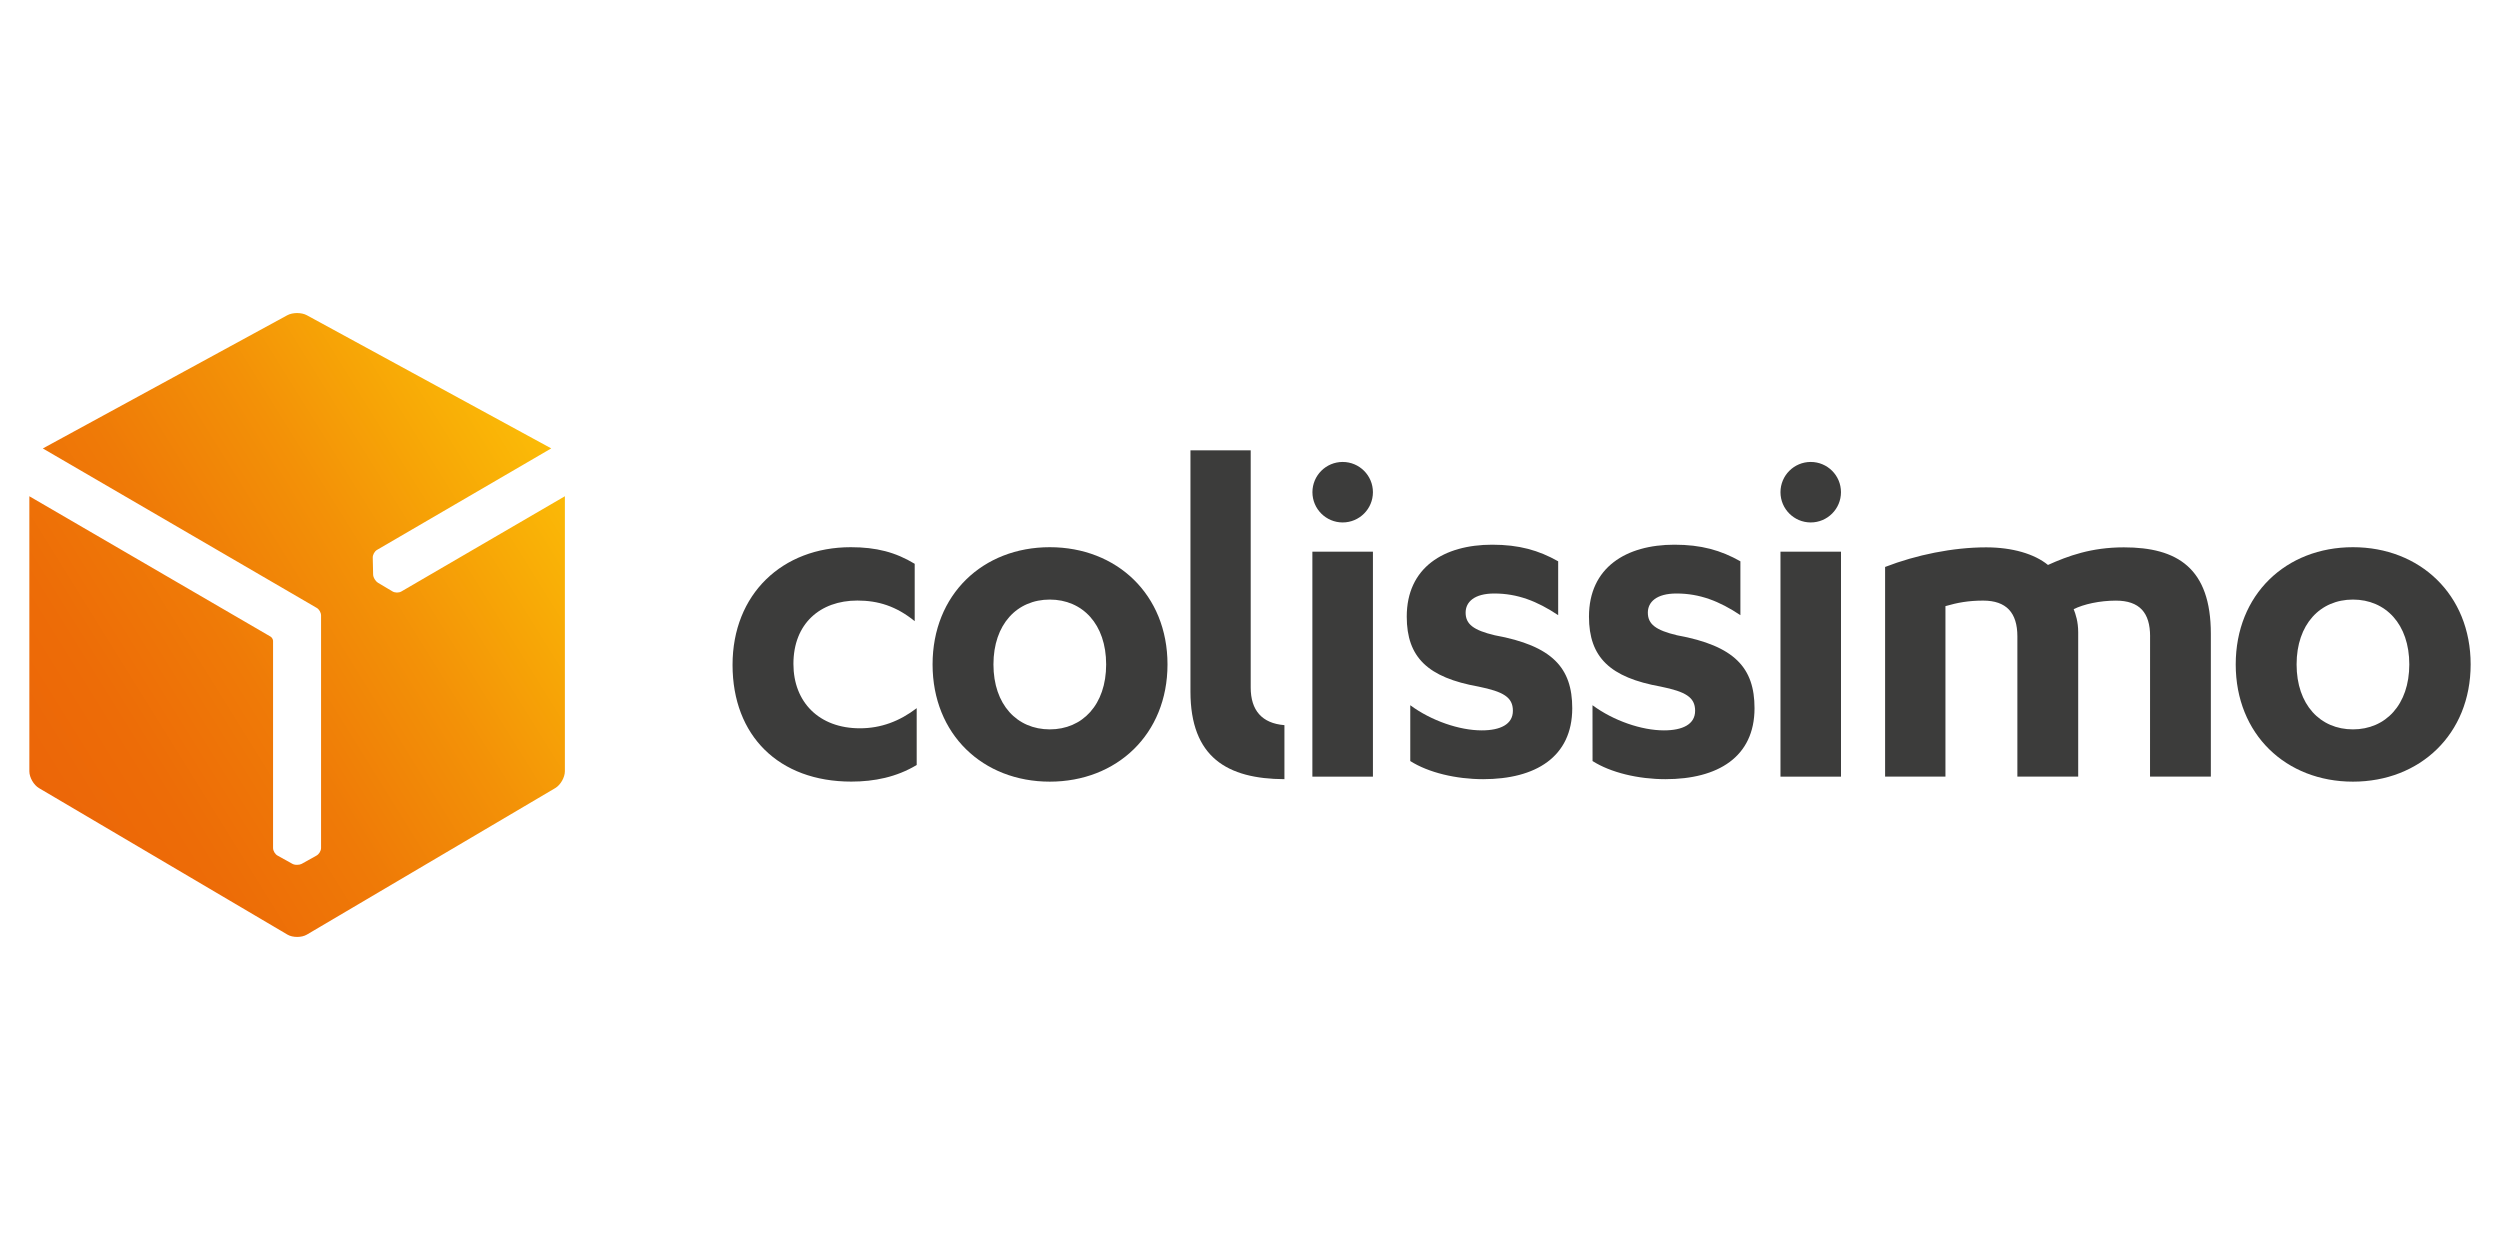 <?xml version="1.0" encoding="UTF-8"?>
<svg id="Layer_1" data-name="Layer 1" xmlns="http://www.w3.org/2000/svg" xmlns:xlink="http://www.w3.org/1999/xlink" viewBox="0 0 1000 500">
  <defs>
    <style>
      .cls-1 {
        fill: #3c3c3b;
      }

      .cls-2 {
        fill: url(#linear-gradient);
      }
    </style>
    <linearGradient id="linear-gradient" x1="14.22" y1="-1076.26" x2="220.32" y2="-1204.2" gradientTransform="translate(0 1389)" gradientUnits="userSpaceOnUse">
      <stop offset="0" stop-color="#ec6608"/>
      <stop offset=".17" stop-color="#ed6c07"/>
      <stop offset=".39" stop-color="#ef7a07"/>
      <stop offset=".64" stop-color="#f39107"/>
      <stop offset=".9" stop-color="#f9af06"/>
      <stop offset="1" stop-color="#fbba07"/>
    </linearGradient>
  </defs>
  <path class="cls-2" d="M160.53,236.6c-1.01.59-2.58.55-3.57-.06l-5.8-3.45c-.46-.29-.9-.76-1.24-1.32-.02-.04-.04-.06-.06-.11-.38-.61-.59-1.24-.61-1.83l-.15-6.77c-.04-1.13.71-2.52,1.72-3.11l69.67-40.59-97.74-53.26c-1.07-.59-2.5-.88-3.91-.88s-2.84.29-3.93.88l-97.78,53.28,109.5,63.74c1.01.55,1.79,1.87,1.79,3.07v93.01c0,1.18-.84,2.5-1.85,3.05l-5.88,3.28c-.48.25-1.11.4-1.76.4h-.11c-.71.02-1.37-.13-1.87-.4l-5.9-3.28c-1.01-.53-1.83-1.89-1.83-3.05v-82.93c-.06-.61-.5-1.34-.99-1.62L11.74,198.5v110.01c0,2.46,1.74,5.5,3.87,6.74l99.38,58.6c1.07.63,2.46.92,3.87.92s2.79-.29,3.87-.92l99.38-58.62c2.12-1.26,3.84-4.29,3.84-6.74v-109.99l-65.4,38.09Z"/>
  <g>
    <path class="cls-1" d="M365.88,225.52c-7.65-4.62-15.3-6.64-25.57-6.64-27.36,0-47.29,18.72-47.29,47.08s18.53,46.68,47.5,46.68c9.24,0,18.11-1.81,26.16-6.64v-22.73c-6.85,5.23-14.29,8.05-22.73,8.05-16.3,0-26.58-10.46-26.58-25.76,0-16.09,10.67-25.34,25.57-25.34,8.26,0,15.51,2.21,22.94,8.24v-22.94h0Z"/>
    <path class="cls-1" d="M513.77,290.05h-.11c-8.82-.74-13.38-5.86-13.38-15.04v-94.88h-24.1v96.5c0,26.3,14.73,34.94,37.59,35.04v-21.62Z"/>
    <path class="cls-1" d="M419.92,218.88c-26.77,0-46.89,18.91-46.89,46.89s20.13,46.89,46.89,46.89,47.08-18.93,47.08-46.89-20.32-46.89-47.08-46.89ZM419.92,291.75c-13.09,0-22.54-9.87-22.54-25.97s9.45-25.95,22.54-25.95,22.54,9.85,22.54,25.95-9.48,25.97-22.54,25.97Z"/>
    <path class="cls-1" d="M564.11,304.42c7.25,4.62,18.3,7.25,29.16,7.25,20.93,0,35.63-8.85,35.63-28.38,0-16.09-7.86-24.96-30.99-29.18-8.47-2.02-11.66-4.41-11.66-9.06,0-4.22,3.42-7.65,11.47-7.65,9.24,0,17.1,3.03,25.55,8.66v-21.54c-7.84-4.43-15.69-6.64-26.37-6.64-19.31,0-34.2,9.06-34.2,28.78,0,16.3,8.45,24.35,28.76,27.99,9.87,2.02,13.7,4.22,13.7,9.66s-5.02,7.84-12.48,7.84c-8.87,0-20.13-3.82-28.57-10.06v22.33h0Z"/>
    <polygon class="cls-1" points="524.95 310.66 549.17 310.66 549.17 302.97 549.17 220.67 524.95 220.67 524.95 310.66"/>
    <path class="cls-1" d="M537.07,184.78c-6.68,0-12.1,5.42-12.1,12.1s5.42,12.1,12.1,12.1,12.1-5.42,12.1-12.1-5.42-12.1-12.1-12.1"/>
    <path class="cls-1" d="M941.18,218.88c-26.77,0-46.89,18.91-46.89,46.89s20.13,46.89,46.89,46.89,47.08-18.93,47.08-46.89-20.34-46.89-47.08-46.89ZM941.18,291.75c-13.09,0-22.54-9.87-22.54-25.97s9.45-25.95,22.54-25.95,22.54,9.85,22.54,25.95c-.02,16.09-9.48,25.97-22.54,25.97Z"/>
    <path class="cls-1" d="M637.02,304.42c7.25,4.62,18.3,7.25,29.16,7.25,20.95,0,35.63-8.85,35.63-28.38,0-16.09-7.86-24.96-30.99-29.18-8.47-2.02-11.68-4.41-11.68-9.06,0-4.22,3.42-7.65,11.47-7.65,9.24,0,17.1,3.03,25.55,8.66v-21.54c-7.84-4.43-15.69-6.64-26.37-6.64-19.31,0-34.2,9.06-34.2,28.78,0,16.3,8.45,24.35,28.76,27.99,9.87,2.02,13.7,4.22,13.7,9.66s-5.02,7.84-12.48,7.84c-8.87,0-20.13-3.82-28.57-10.06l.02,22.33h0Z"/>
    <polygon class="cls-1" points="712.19 310.66 736.4 310.66 736.4 302.97 736.4 220.67 712.19 220.67 712.19 310.66"/>
    <path class="cls-1" d="M724.29,184.78c-6.68,0-12.1,5.42-12.1,12.1s5.42,12.1,12.1,12.1,12.1-5.42,12.1-12.1c0-6.7-5.42-12.1-12.1-12.1"/>
    <path class="cls-1" d="M860.04,254.54c0-9.45-4.22-14.29-13.68-14.29-6.43,0-12.88,1.41-16.89,3.42.8,2.02,1.81,5.02,1.81,9.24v57.74h-24.33v-56.12c0-9.45-4.43-14.29-13.68-14.29-5.84,0-10.25.8-15.09,2.21v68.2h-24.14v-83.87c12.46-4.83,27.15-7.84,40.42-7.84,10.46,0,19.31,2.61,24.73,7.04,8.05-3.61,17.29-7.04,30.36-7.04,21.33,0,34.79,8.24,34.79,34.58v57.13h-24.33l.02-56.12h0Z"/>
  </g>
</svg>